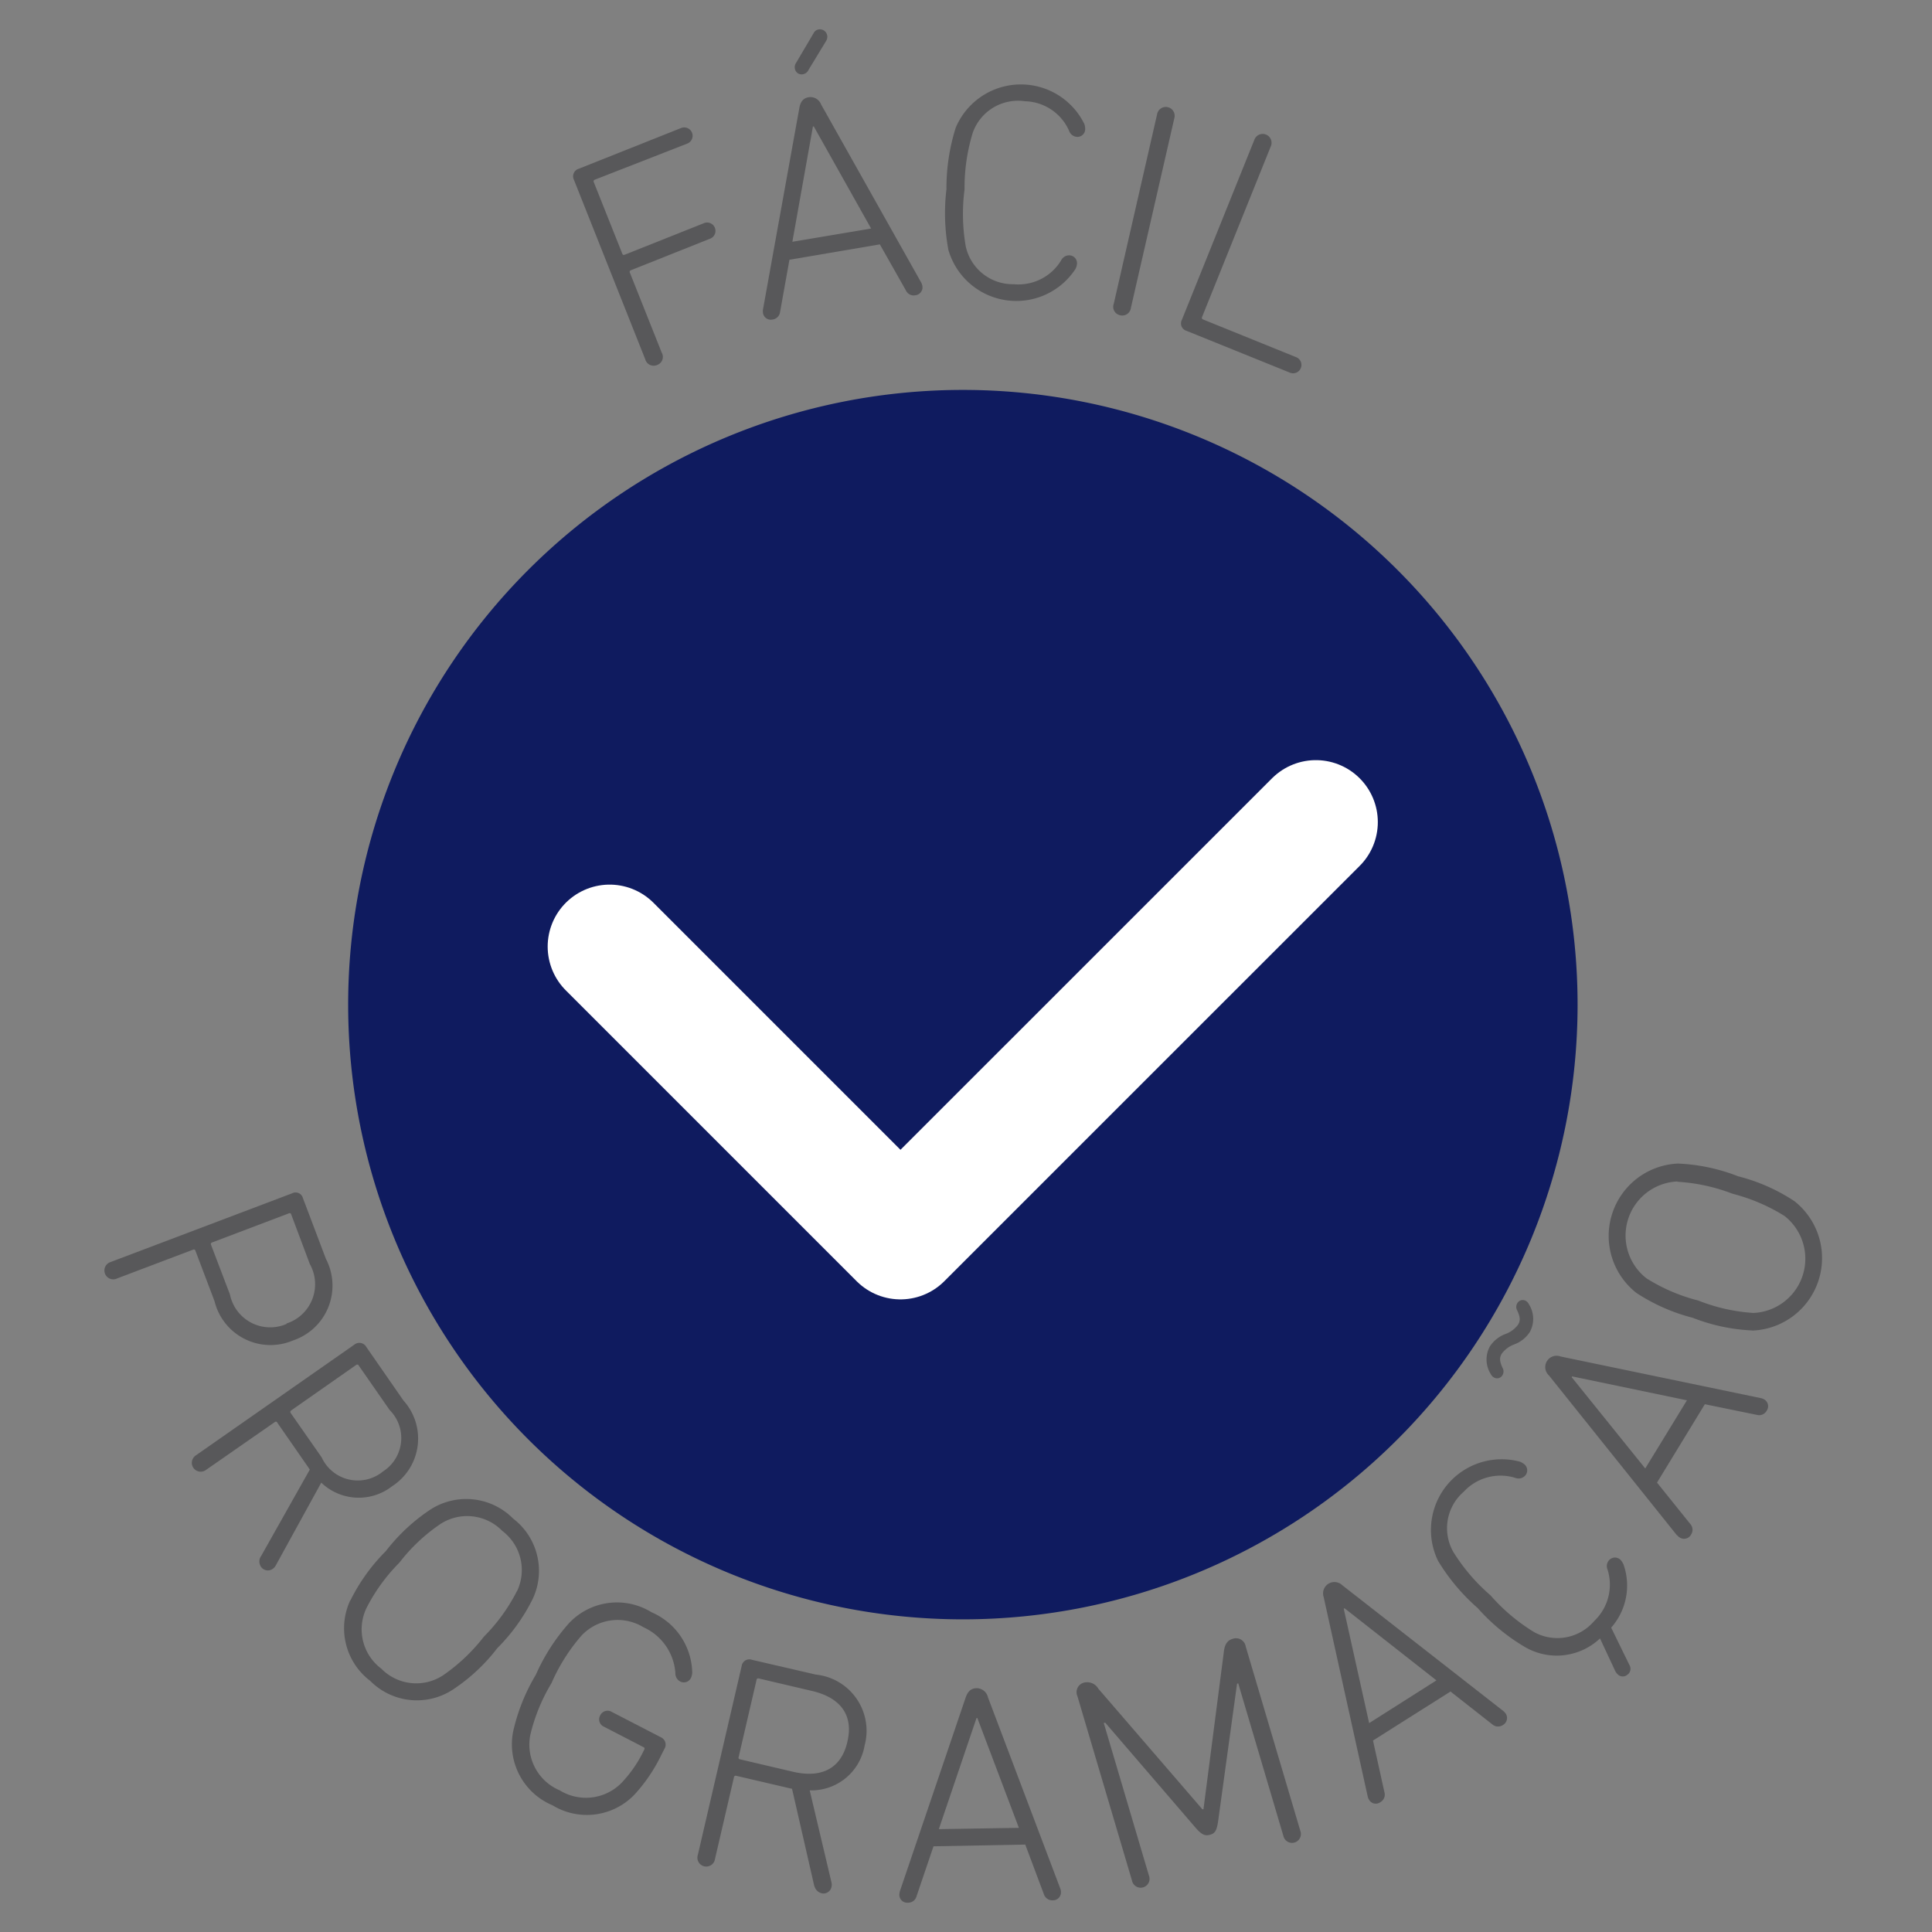 <?xml version="1.0" encoding="UTF-8"?> <svg xmlns="http://www.w3.org/2000/svg" id="fe08acc9-4ec9-46f5-8c91-b40477c63cee" data-name="aba584df-080e-4105-baf8-c9eb46b4ce97" width="1.1cm" height="1.1cm" viewBox="0 0 31.181 31.181"><rect x="0" y="0" width="31.181" height="31.181" fill="#808080" stroke="none"/><path d="M6.167,23.757a.64.64,0,0,0,.122-1l-.5-.719a.027.027,0,0,0-.042-.008L4.7,22.763a.029.029,0,0,0-.008.043l.5.716a.641.641,0,0,0,.978.235M4.208,25.124,5,23.718l-.025-.037-.5-.721a.025.025,0,0,0-.041-.008l-1.113.774a.143.143,0,1,1-.163-.235L5.721,21.7a.128.128,0,0,1,.191.039l.6.865a.915.915,0,0,1-.184,1.383.875.875,0,0,1-1.143-.058l-.736,1.339a.156.156,0,0,1-.049.053.134.134,0,0,1-.191-.039.155.155,0,0,1,0-.162" fill="#58585a"></path><path d="M8.344,25.681a.791.791,0,0,0-.237-.973.792.792,0,0,0-1-.111,2.86,2.86,0,0,0-.661.623,2.893,2.893,0,0,0-.532.734.794.794,0,0,0,.24.977.789.789,0,0,0,.994.109,2.943,2.943,0,0,0,.661-.625,2.909,2.909,0,0,0,.533-.734m-2.688.152a3,3,0,0,1,.574-.8,2.993,2.993,0,0,1,.725-.674,1.066,1.066,0,0,1,1.33.151A1.062,1.062,0,0,1,8.6,25.8a3.006,3.006,0,0,1-.574.8,2.948,2.948,0,0,1-.725.674,1.06,1.06,0,0,1-1.326-.146,1.066,1.066,0,0,1-.322-1.3" fill="#58585a"></path><path d="M8.649,27.027a3.178,3.178,0,0,1,.536-.832,1.062,1.062,0,0,1,1.331-.174,1.084,1.084,0,0,1,.656.975.218.218,0,0,1-.019.08.126.126,0,0,1-.182.058A.149.149,0,0,1,10.9,27a.878.878,0,0,0-.514-.737.8.8,0,0,0-1,.133,2.971,2.971,0,0,0-.485.768,2.925,2.925,0,0,0-.343.84.8.8,0,0,0,.474.89.806.806,0,0,0,1-.121,2.029,2.029,0,0,0,.366-.537.025.025,0,0,0-.014-.039l-.634-.328a.129.129,0,0,1-.063-.184.131.131,0,0,1,.187-.056l.794.41a.13.13,0,0,1,.06.178l-.057.111a2.638,2.638,0,0,1-.425.629,1.064,1.064,0,0,1-1.329.179,1.067,1.067,0,0,1-.636-1.187,3.1,3.1,0,0,1,.366-.918" fill="#58585a"></path><path d="M13.676,28.109c.1-.418-.1-.711-.578-.82l-.852-.2a.027.027,0,0,0-.036.024l-.289,1.246a.025.025,0,0,0,.022.035l.852.2c.477.112.784-.062.881-.482m-.534,2.328-.359-1.57-.044-.01-.857-.2a.027.027,0,0,0-.036.021L11.54,30a.143.143,0,1,1-.277-.065l.707-3.047a.125.125,0,0,1,.166-.1l1.027.238a.912.912,0,0,1,.791,1.146.871.871,0,0,1-.886.723l.352,1.488a.154.154,0,0,1,0,.071.133.133,0,0,1-.167.1.161.161,0,0,1-.11-.119" fill="#58585a"></path><path d="M16.444,29.5l-.67-1.772-.014,0-.608,1.793ZM14.52,30.533,15.584,27.4c.034-.1.086-.152.177-.154a.189.189,0,0,1,.184.148l1.168,3.088a.164.164,0,0,1,.01.055.129.129,0,0,1-.133.133.144.144,0,0,1-.143-.1l-.3-.8-1.481.028-.275.81a.139.139,0,0,1-.139.1.126.126,0,0,1-.137-.127.159.159,0,0,1,.009-.055" fill="#58585a"></path><path d="M17.389,27.376a.159.159,0,0,1,.111-.221.21.21,0,0,1,.227.1L19.405,29.2l.018,0,.33-2.549c.014-.113.057-.177.138-.2a.158.158,0,0,1,.214.123l.882,2.977a.143.143,0,1,1-.274.08l-.729-2.463-.019.006-.306,2.223c-.023.152-.052.193-.129.214s-.128.008-.231-.109l-1.462-1.7-.023.006.729,2.463a.143.143,0,1,1-.273.082Z" fill="#58585a"></path><path d="M23.183,27.12,21.7,25.956l-.013.008.41,1.846ZM22.075,29l-.712-3.225a.183.183,0,0,1,.3-.191l2.6,2.031a.252.252,0,0,1,.038.041.13.13,0,0,1-.044.184.141.141,0,0,1-.172-.01L23.41,27.3l-1.251.791.185.836a.138.138,0,0,1-.065.158.125.125,0,0,1-.183-.037A.172.172,0,0,1,22.075,29" fill="#58585a"></path><path d="M26.275,27.019a.115.115,0,0,1-.17,0,.21.21,0,0,1-.043-.064l-.239-.512a1.019,1.019,0,0,1-1.206.142,3.159,3.159,0,0,1-.768-.632,3.228,3.228,0,0,1-.64-.762,1.141,1.141,0,0,1,1.324-1.6.312.312,0,0,1,.071.043.127.127,0,0,1,0,.192.145.145,0,0,1-.151.025.807.807,0,0,0-.828.223.777.777,0,0,0-.169.974,3.062,3.062,0,0,0,.6.7,3.041,3.041,0,0,0,.7.591.779.779,0,0,0,.973-.177.808.808,0,0,0,.216-.829.144.144,0,0,1,.023-.152.128.128,0,0,1,.192,0,.292.292,0,0,1,.043.07,1.026,1.026,0,0,1-.2,1.018l.293.6a.119.119,0,0,1-.018.15" fill="#58585a"></path><path d="M9.262,2.9a.127.127,0,0,1,.08-.177l1.651-.657a.135.135,0,1,1,.1.251L9.6,2.9a.027.027,0,0,0-.017.039l.46,1.155a.026.026,0,0,0,.039.017l1.271-.506a.135.135,0,1,1,.1.25l-1.27.506c-.019.008-.025.021-.019.035l.515,1.294a.138.138,0,0,1-.072.2.14.14,0,0,1-.193-.091Z" fill="#58585a"></path><path d="M13.049,1.128a.121.121,0,0,1-.089.07.11.11,0,0,1-.132-.094.122.122,0,0,1,.02-.089l.283-.48a.111.111,0,0,1,.081-.06.12.12,0,0,1,.139.1.132.132,0,0,1-.017.084Zm1.01,2.56-.925-1.647-.014,0-.332,1.861ZM12.313,5,12.9,1.747c.018-.105.063-.163.152-.178a.185.185,0,0,1,.2.117l1.616,2.875a.2.2,0,0,1,.018.052.128.128,0,0,1-.111.152.138.138,0,0,1-.154-.077L14.2,3.944l-1.459.248-.151.842a.14.14,0,0,1-.122.123.128.128,0,0,1-.154-.105.181.181,0,0,1,0-.057" fill="#58585a"></path><path d="M15.275,3.042a3.235,3.235,0,0,1,.15-.982A1.141,1.141,0,0,1,17.5,2a.24.24,0,0,1,.014.082.125.125,0,0,1-.142.126.145.145,0,0,1-.119-.1.8.8,0,0,0-.712-.474.774.774,0,0,0-.843.513,3.031,3.031,0,0,0-.131.91,3.058,3.058,0,0,0,.019.917.777.777,0,0,0,.774.613.807.807,0,0,0,.765-.383.145.145,0,0,1,.13-.083.126.126,0,0,1,.126.144.221.221,0,0,1-.025.078,1.141,1.141,0,0,1-2.05-.311,3.239,3.239,0,0,1-.029-.994" fill="#58585a"></path><path d="M18.674,1.847a.143.143,0,1,1,.278.064l-.7,3.057a.14.14,0,0,1-.177.119.138.138,0,0,1-.1-.183Z" fill="#58585a"></path><path d="M20.243,2.26a.143.143,0,1,1,.265.106L19.4,5.117c-.007.019,0,.033.017.039l1.493.605a.135.135,0,1,1-.1.25l-1.661-.672a.124.124,0,0,1-.075-.176Z" fill="#58585a"></path><path d="M4.622,21.361A.666.666,0,0,0,5,20.4l-.3-.8a.026.026,0,0,0-.039-.017l-1.237.469a.027.027,0,0,0-.018.039l.305.8a.663.663,0,0,0,.917.475m-2.837-1,2.924-1.107a.122.122,0,0,1,.174.078l.371.98a.933.933,0,0,1-.531,1.317.93.93,0,0,1-1.267-.635l-.308-.813a.026.026,0,0,0-.039-.017l-1.222.463a.143.143,0,1,1-.1-.266" fill="#58585a"></path><path d="M27.226,22.6l-1.853-.386-.007.013L26.553,23.7Zm-.162,2.178L25,22.2a.183.183,0,0,1,.188-.307l3.232.672a.186.186,0,0,1,.052.02.127.127,0,0,1,.041.183.139.139,0,0,1-.158.067l-.84-.172-.772,1.265.537.668a.14.14,0,0,1,.012.172.128.128,0,0,1-.181.047.155.155,0,0,1-.042-.037m-2.631-3.08a.442.442,0,0,0-.2.148c-.042.069-.035.125.012.231a.112.112,0,0,1,0,.115.1.1,0,0,1-.14.039.131.131,0,0,1-.05-.054.442.442,0,0,1-.014-.448.516.516,0,0,1,.253-.2.438.438,0,0,0,.2-.148c.042-.069.036-.125-.012-.231a.112.112,0,0,1,0-.115.1.1,0,0,1,.14-.039.126.126,0,0,1,.049.055.438.438,0,0,1,.014.447.507.507,0,0,1-.253.2" fill="#58585a"></path><path d="M27.074,19.068a.874.874,0,0,0-.5,1.564,2.92,2.92,0,0,0,.836.358,2.916,2.916,0,0,0,.888.2.876.876,0,0,0,.5-1.567,2.994,2.994,0,0,0-.836-.357,2.951,2.951,0,0,0-.888-.193m1.214,2.4a2.994,2.994,0,0,1-.969-.205,3.016,3.016,0,0,1-.907-.4,1.169,1.169,0,0,1,.67-2.089,3,3,0,0,1,.969.205,2.971,2.971,0,0,1,.907.4,1.17,1.17,0,0,1-.67,2.09" fill="#58585a"></path><path d="M15.538,6.293a9.921,9.921,0,1,0,9.923,9.92,9.922,9.922,0,0,0-9.923-9.92" fill="#0f1b5f"></path><polyline points="9.839 15.277 14.533 19.971 21.237 13.268" fill="none" stroke="#fff" stroke-linecap="round" stroke-linejoin="round" stroke-width="2"></polyline></svg> 